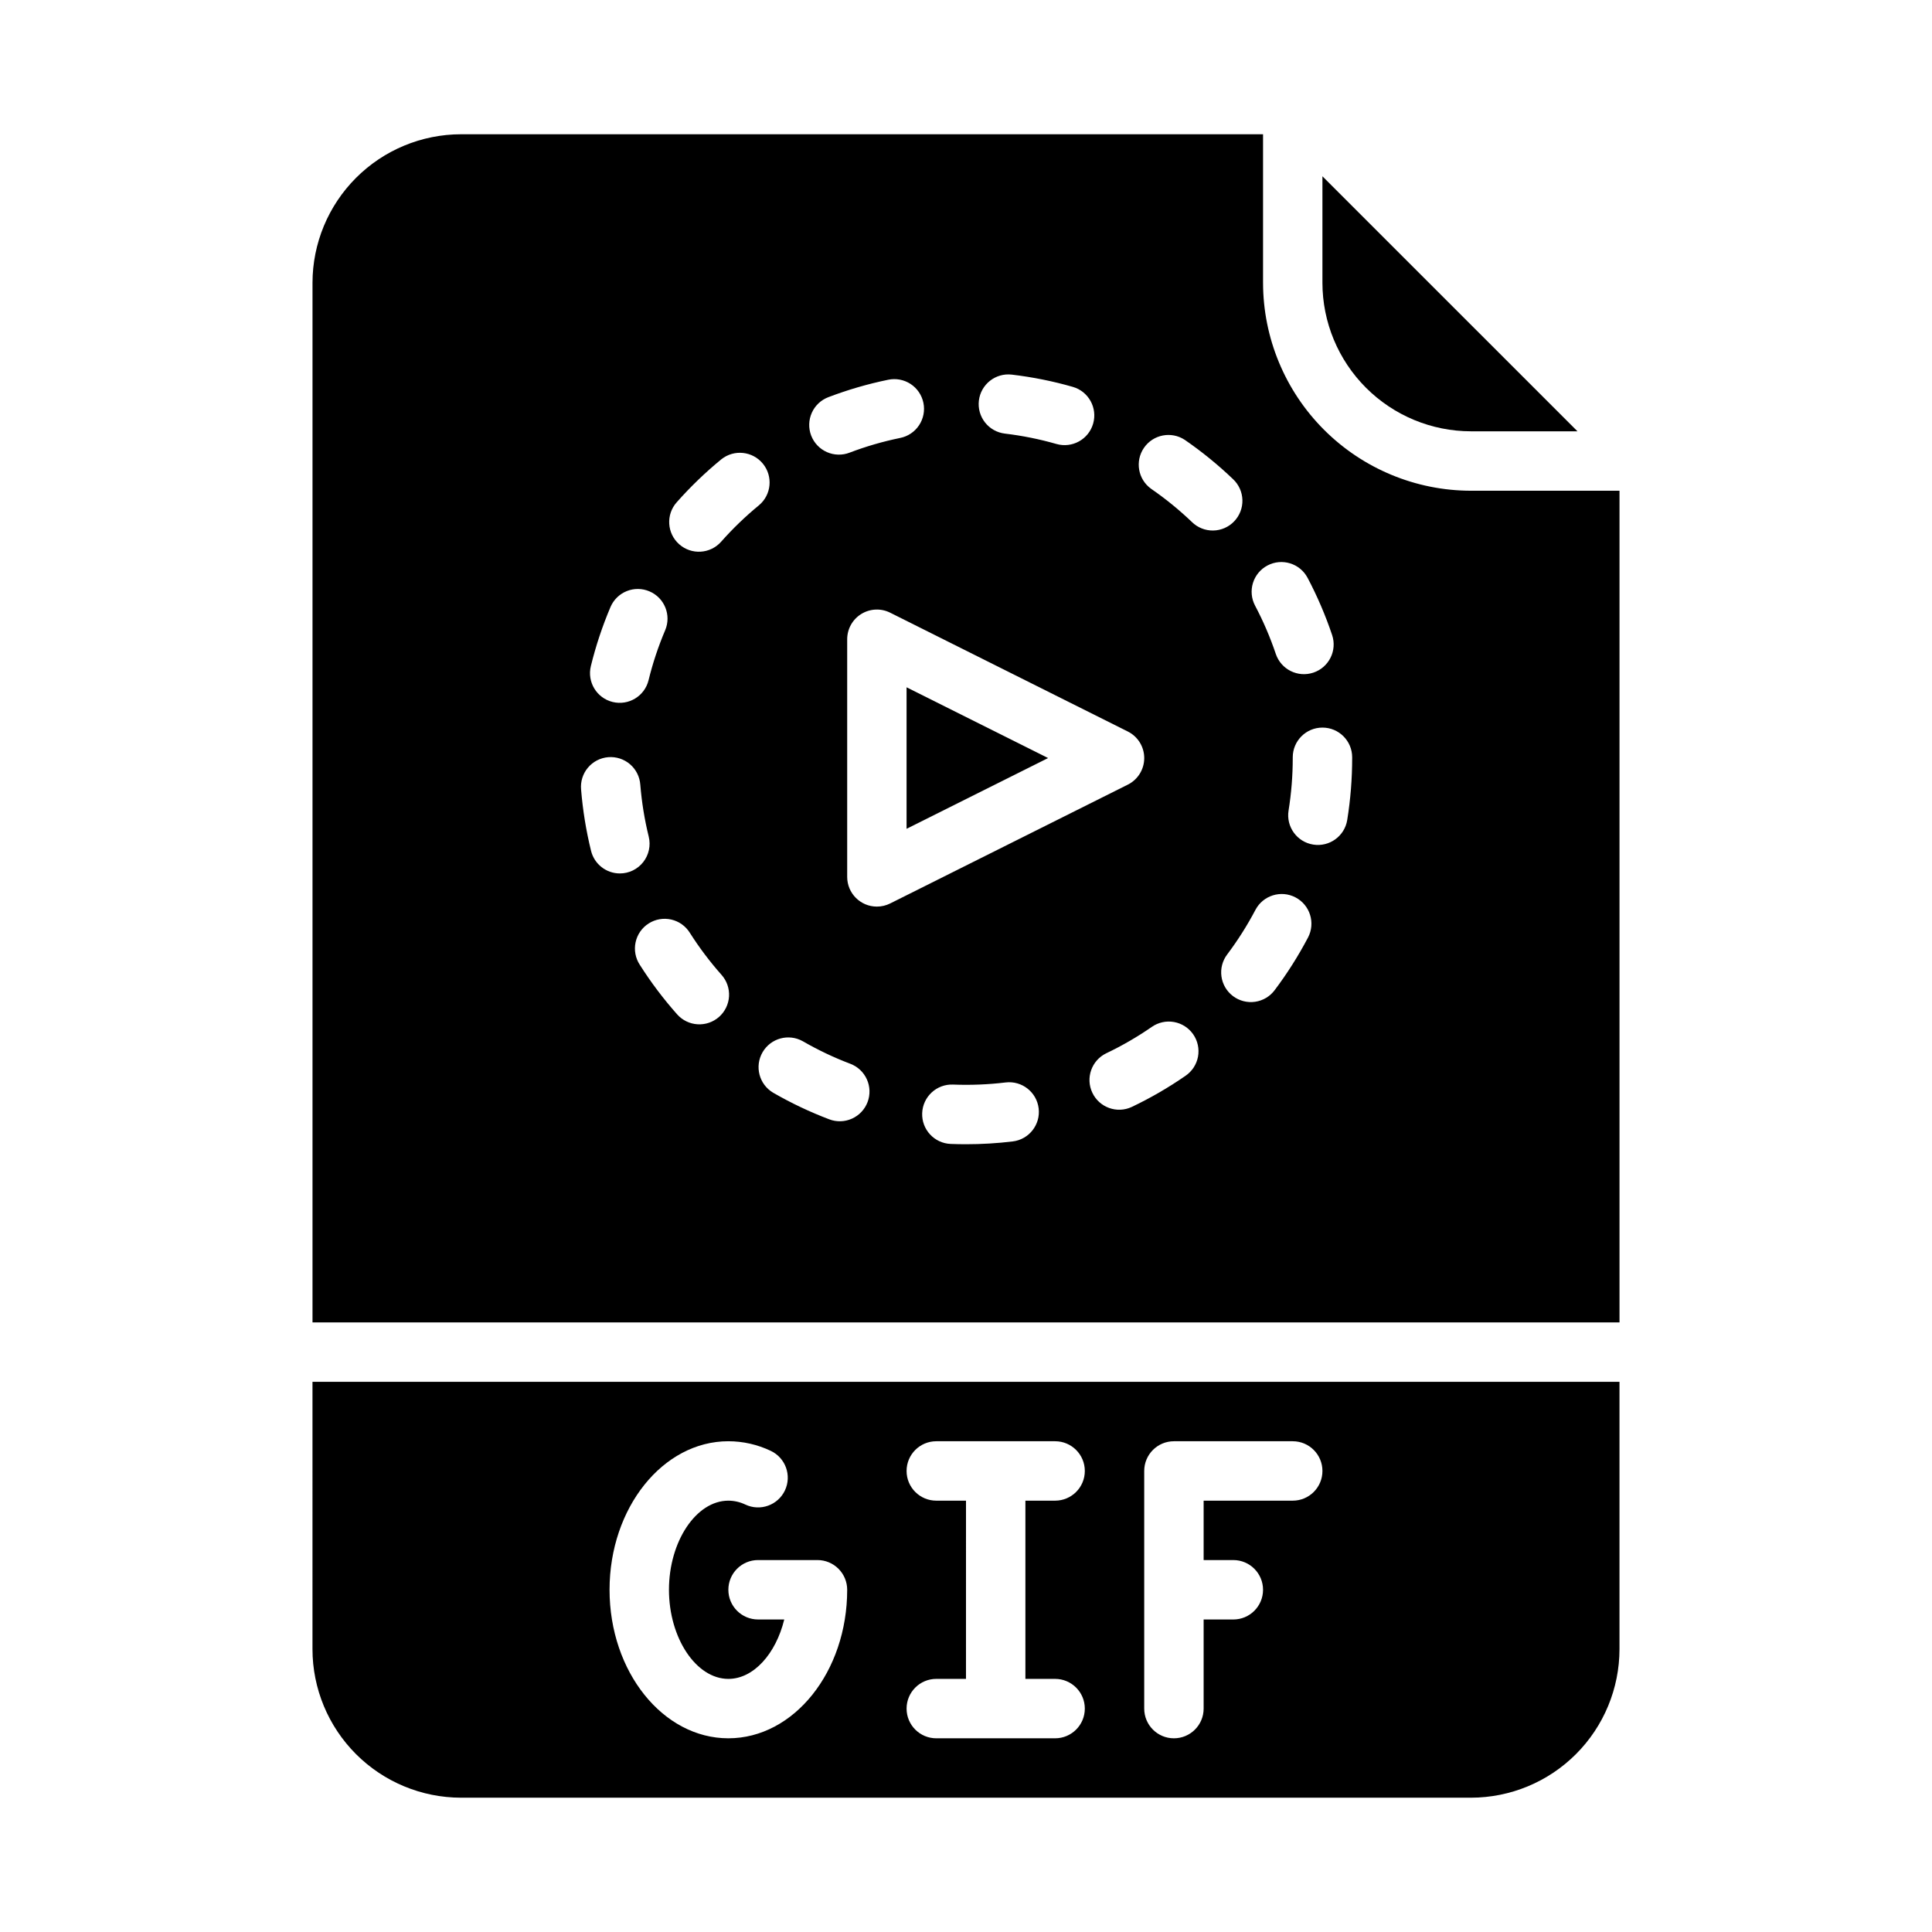 <?xml version="1.0" encoding="UTF-8"?>
<!-- Uploaded to: SVG Repo, www.svgrepo.com, Generator: SVG Repo Mixer Tools -->
<svg fill="#000000" width="800px" height="800px" version="1.1" viewBox="144 144 512 512" xmlns="http://www.w3.org/2000/svg">
 <g>
  <path d="m384.25 363.64 37.5-18.75-37.5-18.75z"/>
  <path d="m478.72 218.94v-39.359h-212.54c-10.438 0.012-20.441 4.164-27.82 11.543-7.379 7.379-11.531 17.383-11.543 27.816v275.52h346.37v-220.41h-39.359c-14.609-0.016-28.617-5.828-38.949-16.16-10.328-10.328-16.141-24.336-16.156-38.945zm1.172 74.918c3.844-2.031 8.605-0.562 10.637 3.281 2.566 4.863 4.738 9.926 6.492 15.137 1.387 4.121-0.828 8.586-4.949 9.973-4.121 1.387-8.586-0.832-9.973-4.953-1.484-4.406-3.32-8.688-5.492-12.797-0.977-1.848-1.18-4.008-0.562-6.004 0.617-1.996 2-3.664 3.848-4.637zm-76.48-43.691c0.512-4.316 4.426-7.398 8.742-6.887 5.461 0.645 10.863 1.73 16.148 3.246 4.176 1.199 6.59 5.562 5.391 9.738-1.199 4.18-5.562 6.594-9.738 5.394-4.469-1.281-9.035-2.203-13.652-2.75-2.074-0.246-3.965-1.305-5.258-2.945s-1.879-3.727-1.633-5.801zm-39.852-0.926c5.141-1.957 10.43-3.496 15.82-4.602 2.051-0.43 4.188-0.027 5.941 1.121 1.754 1.148 2.973 2.953 3.394 5.004 0.422 2.055 0.004 4.191-1.156 5.938s-2.969 2.957-5.023 3.363c-4.555 0.934-9.027 2.231-13.371 3.887-1.953 0.758-4.125 0.703-6.043-0.148-1.914-0.852-3.41-2.43-4.156-4.387s-0.68-4.133 0.18-6.043c0.863-1.91 2.449-3.398 4.414-4.133zm-62.977 71.281c1.309-5.348 3.047-10.578 5.199-15.645 0.816-1.922 2.363-3.441 4.301-4.223s4.102-0.758 6.023 0.059c4.004 1.699 5.867 6.324 4.164 10.324-1.816 4.281-3.289 8.699-4.394 13.219-1.031 4.223-5.293 6.809-9.516 5.777s-6.809-5.293-5.777-9.516zm7.688 54.949c-3.621-0.004-6.773-2.477-7.637-5.988-1.316-5.34-2.195-10.773-2.641-16.254-0.191-2.094 0.461-4.18 1.812-5.789 1.355-1.609 3.297-2.613 5.394-2.781 2.098-0.168 4.172 0.508 5.769 1.879 1.594 1.371 2.57 3.324 2.719 5.426 0.375 4.633 1.121 9.23 2.231 13.75 0.578 2.348 0.043 4.832-1.449 6.738s-3.777 3.019-6.199 3.019zm26.293 38.008c-1.562 1.387-3.609 2.094-5.695 1.969-2.082-0.121-4.031-1.07-5.418-2.629-3.648-4.109-6.961-8.504-9.906-13.145-1.152-1.762-1.551-3.914-1.105-5.973s1.695-3.856 3.477-4.981c1.777-1.129 3.934-1.5 5.984-1.027 2.055 0.473 3.832 1.75 4.934 3.543 2.496 3.926 5.301 7.648 8.391 11.129 1.387 1.559 2.094 3.609 1.973 5.691-0.125 2.086-1.07 4.035-2.633 5.422zm0.547-125.92c-2.883 3.254-7.856 3.562-11.113 0.68-3.258-2.879-3.562-7.856-0.68-11.109 3.641-4.117 7.602-7.934 11.852-11.418 3.367-2.684 8.266-2.168 10.996 1.16 2.731 3.332 2.281 8.238-1.012 11.012-3.598 2.953-6.957 6.188-10.043 9.672zm38.805 148.5c-0.738 1.953-2.223 3.531-4.129 4.391-1.902 0.859-4.07 0.926-6.023 0.184-5.141-1.949-10.121-4.312-14.887-7.062-3.703-2.203-4.949-6.973-2.797-10.703 2.156-3.734 6.91-5.039 10.672-2.93 4.027 2.324 8.234 4.324 12.586 5.973 1.953 0.738 3.531 2.223 4.391 4.125 0.859 1.902 0.926 4.07 0.188 6.023zm2.469-51.801c-4.348 0-7.871-3.523-7.871-7.871v-62.977c0-2.727 1.41-5.262 3.731-6.695 2.324-1.434 5.223-1.566 7.66-0.344l62.977 31.488c2.668 1.332 4.352 4.059 4.352 7.039s-1.684 5.707-4.352 7.039l-62.977 31.488c-1.094 0.547-2.297 0.832-3.519 0.832zm35.996 62.234c-4.109 0.496-8.242 0.742-12.379 0.742-1.348 0-2.711-0.027-4.055-0.078-4.344-0.168-7.731-3.828-7.559-8.172 0.168-4.344 3.828-7.731 8.172-7.562 4.652 0.184 9.312-0.004 13.934-0.559 4.316-0.523 8.238 2.555 8.762 6.871 0.52 4.316-2.559 8.238-6.875 8.758zm45.785-17.387c-4.519 3.129-9.281 5.887-14.246 8.25-3.918 1.824-8.574 0.148-10.43-3.754-1.859-3.906-0.219-8.574 3.668-10.465 4.199-2 8.227-4.332 12.051-6.977 1.715-1.207 3.844-1.684 5.91-1.316 2.066 0.367 3.902 1.547 5.098 3.273 1.195 1.723 1.648 3.856 1.266 5.922-0.387 2.062-1.578 3.887-3.316 5.066zm1.699-146.77h0.004c-3.367-3.215-6.981-6.16-10.812-8.801-3.481-2.5-4.32-7.328-1.891-10.859 2.434-3.531 7.246-4.465 10.82-2.102 4.527 3.117 8.793 6.59 12.766 10.391 1.539 1.434 2.441 3.43 2.5 5.535 0.059 2.102-0.727 4.144-2.184 5.664-1.453 1.523-3.461 2.398-5.566 2.43s-4.137-0.781-5.637-2.258zm30.77 110.12v0.004c-2.559 4.867-5.508 9.52-8.812 13.91-1.246 1.691-3.117 2.809-5.195 3.113-2.078 0.301-4.188-0.238-5.867-1.5-1.676-1.262-2.781-3.141-3.066-5.223-0.285-2.078 0.273-4.188 1.551-5.856 2.797-3.719 5.289-7.656 7.457-11.773 2.023-3.848 6.781-5.328 10.629-3.305 3.852 2.023 5.328 6.785 3.305 10.633zm10.395-31.156c-0.691 4.297-4.731 7.215-9.027 6.523-4.293-0.691-7.211-4.731-6.519-9.023 0.738-4.598 1.109-9.242 1.109-13.898v-0.211c0-4.348 3.523-7.871 7.871-7.871 4.348 0 7.875 3.523 7.875 7.871v0.098 0.105 0.004c0 5.492-0.438 10.98-1.309 16.402z"/>
  <path d="m533.82 258.3h28.227l-67.59-67.586v28.227c0.012 10.438 4.164 20.441 11.543 27.82 7.379 7.379 17.383 11.527 27.82 11.539z"/>
  <path d="m226.81 581.05c0.012 10.438 4.164 20.441 11.543 27.82 7.379 7.379 17.383 11.527 27.82 11.539h267.65c10.434-0.012 20.438-4.16 27.816-11.539s11.531-17.383 11.543-27.82v-70.848h-346.37zm220.42-47.23c0-4.348 3.523-7.875 7.871-7.875h31.488c4.348 0 7.871 3.527 7.871 7.875 0 4.348-3.523 7.871-7.871 7.871h-23.613v15.742h7.871c4.348 0 7.871 3.527 7.871 7.875s-3.523 7.871-7.871 7.871h-7.871v23.617c0 4.348-3.527 7.871-7.875 7.871-4.348 0-7.871-3.523-7.871-7.871zm-55.105 7.871c-4.348 0-7.871-3.523-7.871-7.871 0-4.348 3.523-7.875 7.871-7.875h31.488c4.348 0 7.875 3.527 7.875 7.875 0 4.348-3.527 7.871-7.875 7.871h-7.871v47.23h7.871c4.348 0 7.875 3.527 7.875 7.875 0 4.348-3.527 7.871-7.875 7.871h-31.488c-4.348 0-7.871-3.523-7.871-7.871 0-4.348 3.523-7.875 7.871-7.875h7.871l0.004-47.23zm-55.105-15.742 0.004-0.004c3.883 0.004 7.719 0.875 11.227 2.543 3.934 1.855 5.617 6.547 3.766 10.48-1.855 3.93-6.547 5.617-10.477 3.762-1.41-0.676-2.953-1.031-4.516-1.039-8.535 0-15.742 10.816-15.742 23.617s7.211 23.617 15.742 23.617c6.703 0 12.594-6.676 14.809-15.742l-6.938-0.004c-4.348 0-7.871-3.523-7.871-7.871s3.523-7.875 7.871-7.875h15.742c2.09 0 4.09 0.832 5.566 2.309 1.477 1.477 2.309 3.477 2.309 5.566 0 21.703-14.125 39.359-31.488 39.359-17.363 0-31.488-17.656-31.488-39.359s14.125-39.363 31.488-39.363z"/>
 </g>
</svg>